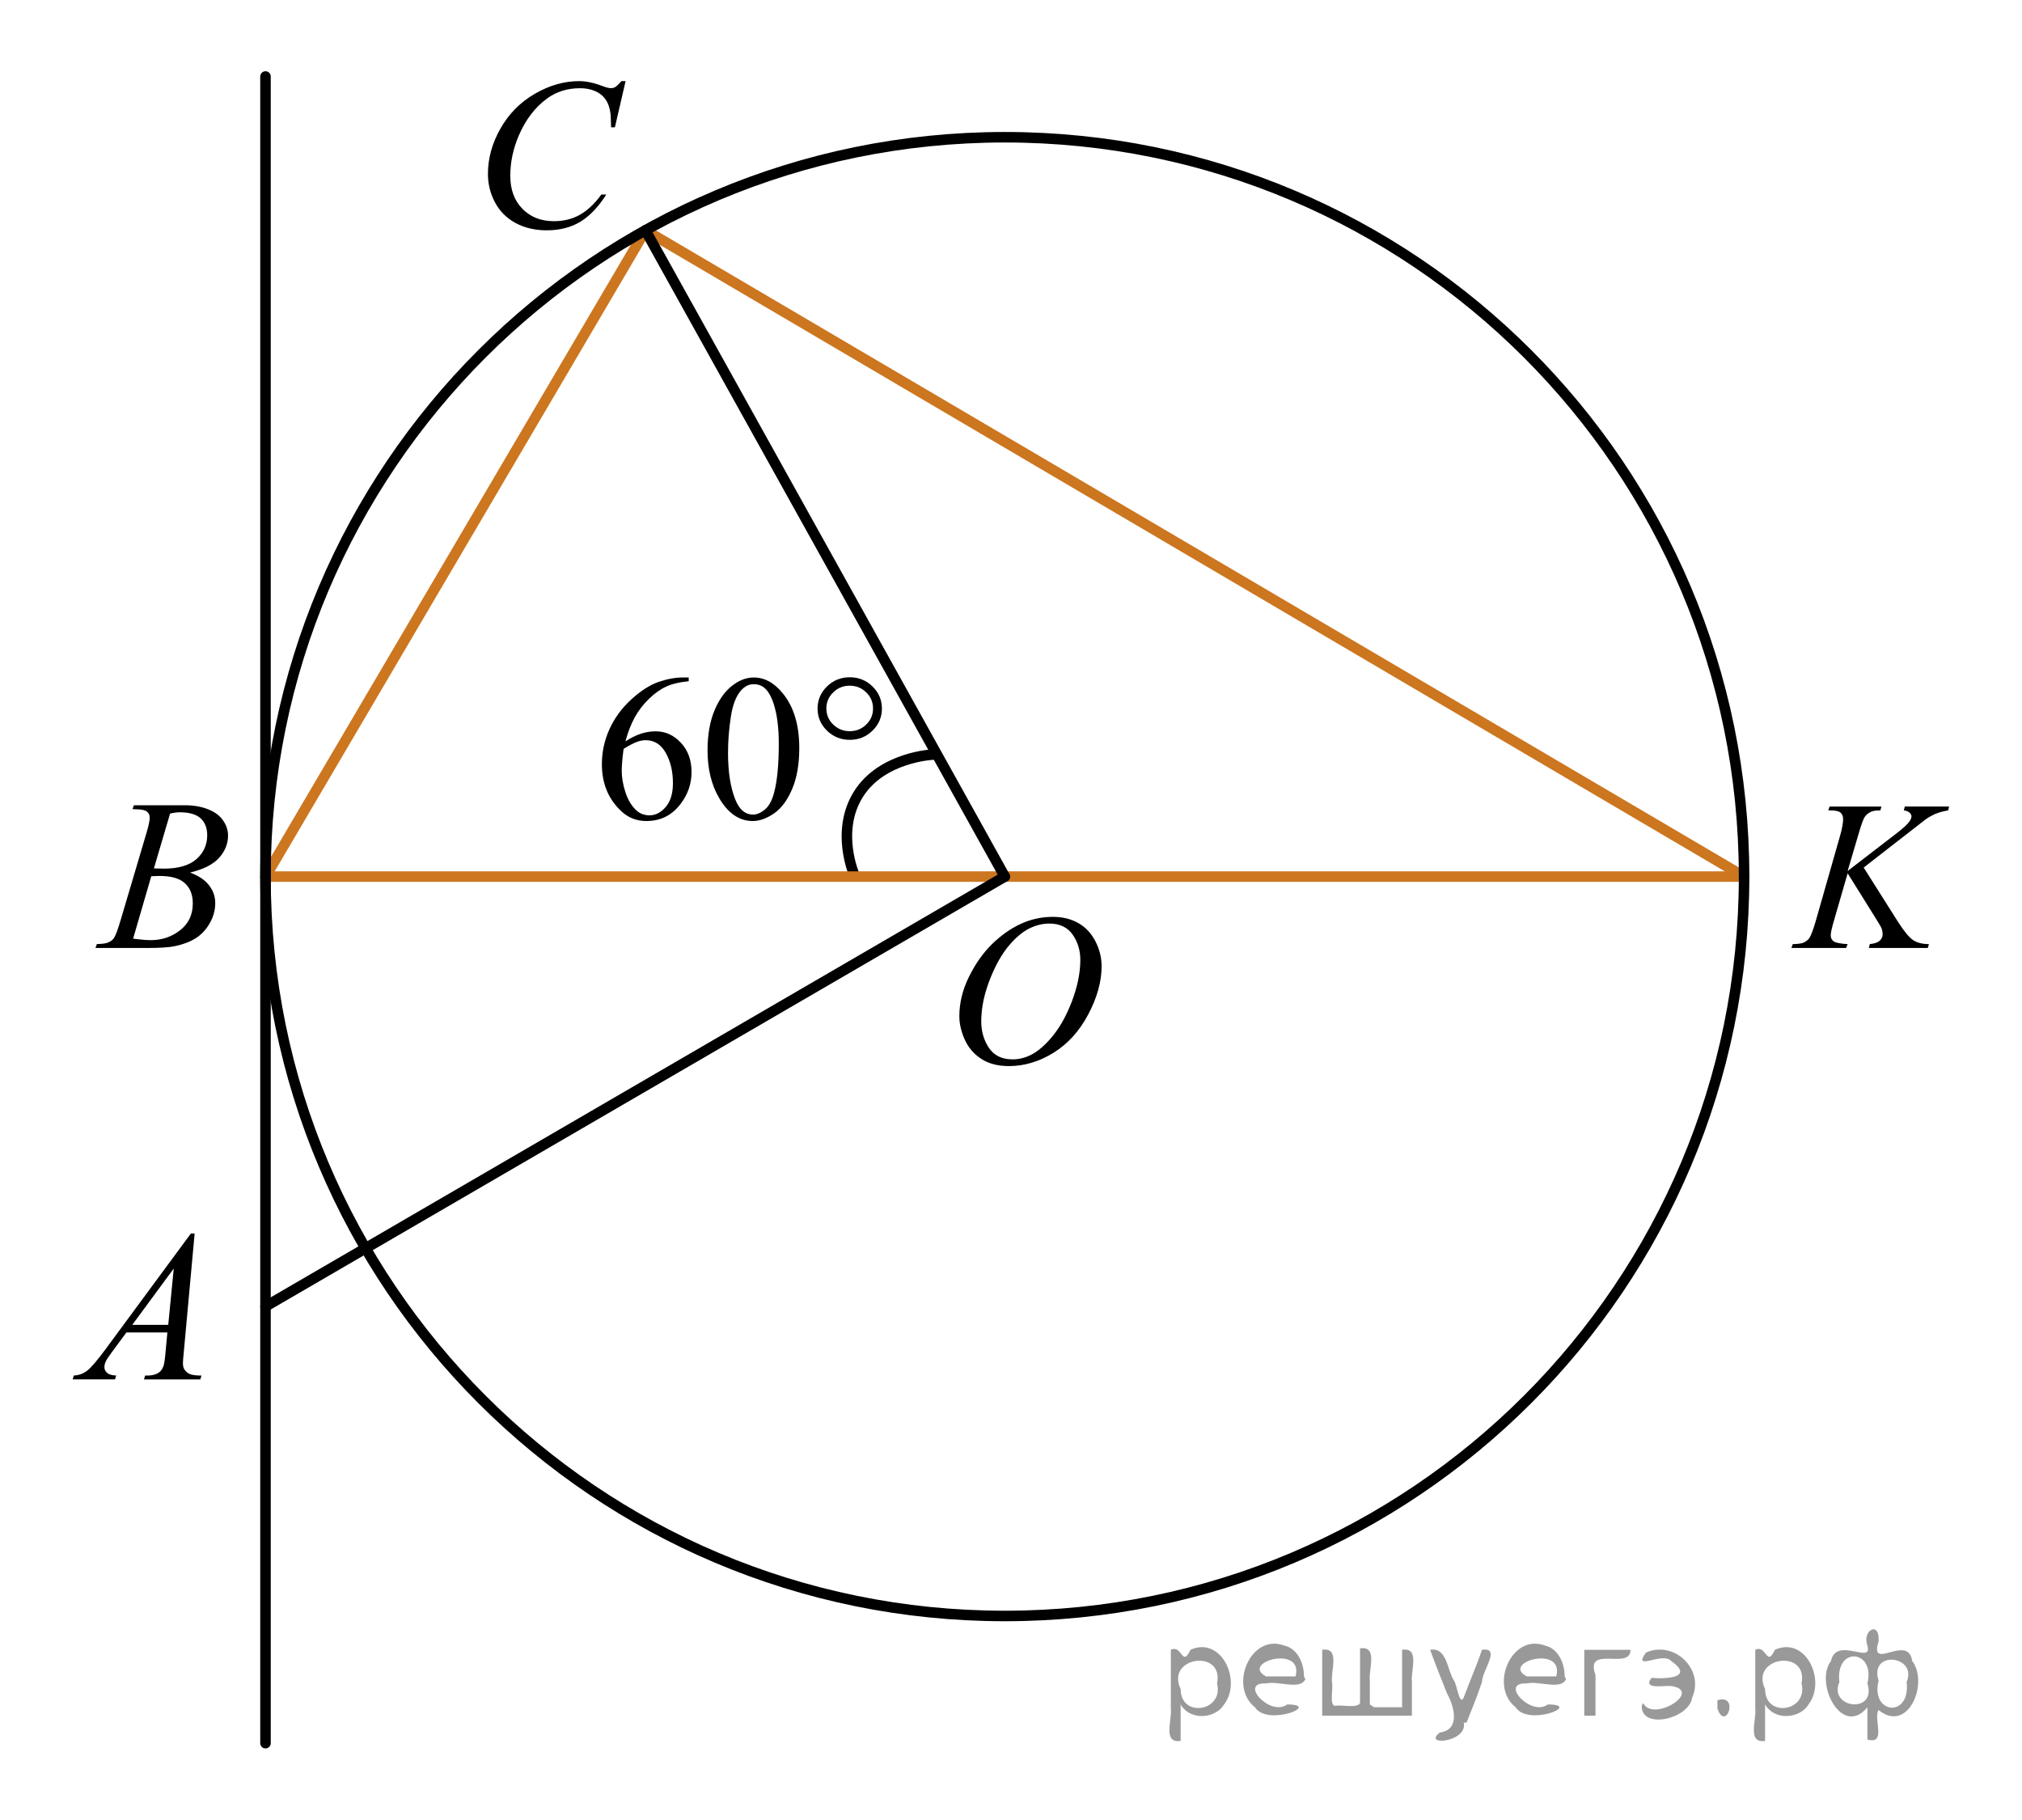 <?xml version="1.0" encoding="utf-8"?>
<!-- Generator: Adobe Illustrator 16.0.0, SVG Export Plug-In . SVG Version: 6.00 Build 0)  -->
<!DOCTYPE svg PUBLIC "-//W3C//DTD SVG 1.1//EN" "http://www.w3.org/Graphics/SVG/1.1/DTD/svg11.dtd">
<svg version="1.1" id="Слой_1" xmlns="http://www.w3.org/2000/svg" xmlns:xlink="http://www.w3.org/1999/xlink" x="0px" y="0px"
	 width="144.273px" height="129.822px" viewBox="86.859 40.198 144.273 129.822"
	 enable-background="new 86.859 40.198 144.273 129.822" xml:space="preserve">
<path fill="none" stroke="#000000" stroke-width="0.75" stroke-linecap="round" stroke-linejoin="round" stroke-miterlimit="8" d="
	M153.436,94.032c0,0-3.642,0.152-5.32,2.818c-1.682,2.664-0.287,5.801-0.287,5.801"/>
<g>
	<g>
		<path d="M100.747,128.199l-0.775,8.471c-0.041,0.396-0.061,0.656-0.061,0.781c0,0.198,0.037,0.354,0.112,0.457
			c0.096,0.146,0.226,0.254,0.388,0.323c0.164,0.067,0.438,0.104,0.823,0.104l-0.082,0.277h-4.021l0.083-0.277h0.173
			c0.326,0,0.595-0.069,0.799-0.21c0.146-0.095,0.26-0.253,0.34-0.475c0.057-0.153,0.106-0.521,0.156-1.099l0.12-1.292h-2.921
			l-1.038,1.404c-0.234,0.314-0.385,0.542-0.443,0.68c-0.062,0.141-0.092,0.271-0.092,0.389c0,0.158,0.064,0.3,0.195,0.412
			c0.131,0.114,0.347,0.181,0.647,0.188l-0.084,0.277h-3.021l0.083-0.277c0.371-0.016,0.699-0.141,0.981-0.371
			c0.283-0.23,0.707-0.729,1.27-1.49l6.101-8.272H100.747L100.747,128.199z M99.256,130.699l-2.959,4.019h2.566L99.256,130.699z"/>
	</g>
</g>
<g>
	<g>
		<path d="M131.496,45.987l-0.763,3.295h-0.271l-0.028-0.825c-0.024-0.3-0.084-0.566-0.174-0.804
			c-0.091-0.235-0.229-0.438-0.406-0.611c-0.183-0.173-0.41-0.309-0.687-0.404c-0.274-0.099-0.582-0.146-0.918-0.146
			c-0.897,0-1.688,0.244-2.356,0.734c-0.856,0.627-1.531,1.51-2.021,2.649c-0.399,0.941-0.603,1.896-0.603,2.859
			c0,0.985,0.287,1.773,0.865,2.361c0.575,0.59,1.327,0.883,2.252,0.883c0.694,0,1.317-0.154,1.862-0.466
			c0.543-0.312,1.05-0.788,1.517-1.436h0.354c-0.556,0.876-1.166,1.521-1.84,1.935c-0.673,0.413-1.479,0.619-2.416,0.619
			c-0.834,0-1.57-0.175-2.216-0.521c-0.643-0.349-1.131-0.836-1.467-1.467c-0.338-0.633-0.506-1.313-0.506-2.035
			c0-1.111,0.299-2.193,0.896-3.244c0.601-1.053,1.418-1.879,2.459-2.479c1.041-0.601,2.094-0.899,3.149-0.899
			c0.496,0,1.055,0.117,1.672,0.354c0.271,0.102,0.467,0.149,0.586,0.149c0.121,0,0.229-0.024,0.315-0.075
			c0.091-0.05,0.242-0.191,0.451-0.429h0.283v0.002L131.496,45.987L131.496,45.987z"/>
	</g>
</g>
<g>
	<g>
		<path d="M96.311,97.923l0.104-0.275h3.645c0.611,0,1.156,0.096,1.638,0.283c0.481,0.189,0.841,0.456,1.077,0.797
			c0.237,0.342,0.355,0.7,0.355,1.082c0,0.586-0.213,1.113-0.638,1.588s-1.114,0.821-2.073,1.051
			c0.617,0.229,1.071,0.533,1.361,0.916c0.291,0.379,0.438,0.797,0.438,1.254c0,0.506-0.132,0.986-0.395,1.447
			c-0.262,0.461-0.597,0.816-1.006,1.072c-0.407,0.256-0.899,0.441-1.479,0.563c-0.411,0.086-1.057,0.129-1.928,0.129H93.67
			l0.1-0.278c0.395-0.011,0.657-0.048,0.798-0.111c0.201-0.084,0.347-0.194,0.433-0.338c0.119-0.188,0.278-0.625,0.479-1.308
			l1.829-6.166c0.155-0.521,0.233-0.885,0.233-1.096c0-0.188-0.069-0.332-0.207-0.439c-0.142-0.104-0.399-0.159-0.787-0.159
			C96.467,97.931,96.387,97.929,96.311,97.923z M96.356,107.167c0.542,0.07,0.966,0.104,1.271,0.104
			c0.782,0,1.479-0.232,2.082-0.705s0.906-1.107,0.906-1.916c0-0.613-0.188-1.097-0.563-1.439c-0.373-0.346-0.979-0.52-1.813-0.52
			c-0.158,0-0.354,0.01-0.587,0.021L96.356,107.167z M97.84,102.153c0.326,0.012,0.563,0.016,0.707,0.016
			c1.045,0,1.819-0.229,2.33-0.68c0.511-0.453,0.767-1.021,0.767-1.701c0-0.518-0.156-0.916-0.468-1.205
			c-0.313-0.287-0.811-0.434-1.49-0.434c-0.182,0-0.411,0.029-0.691,0.092L97.84,102.153z"/>
	</g>
</g>
<line fill="none" stroke="#CC761F" stroke-width="0.75" stroke-linecap="round" stroke-linejoin="round" stroke-miterlimit="8" x1="105.802" y1="102.737" x2="132.913" y2="56.63"/>
<g>
	<g>
		<path d="M161.99,105.61c0.678,0,1.275,0.146,1.799,0.438c0.521,0.292,0.931,0.727,1.227,1.301
			c0.296,0.572,0.444,1.166,0.444,1.782c0,1.093-0.317,2.236-0.952,3.437c-0.635,1.199-1.465,2.113-2.488,2.744
			c-1.022,0.631-2.083,0.945-3.177,0.945c-0.788,0-1.447-0.174-1.977-0.521s-0.922-0.809-1.175-1.379
			c-0.254-0.569-0.381-1.123-0.381-1.657c0-0.951,0.229-1.894,0.689-2.82s1.007-1.704,1.645-2.328
			c0.639-0.623,1.317-1.103,2.041-1.438S161.177,105.61,161.99,105.61z M161.734,106.089c-0.502,0-0.992,0.124-1.473,0.371
			c-0.479,0.248-0.955,0.652-1.427,1.217c-0.473,0.564-0.896,1.301-1.272,2.213c-0.461,1.12-0.69,2.18-0.69,3.176
			c0,0.711,0.183,1.342,0.549,1.89c0.367,0.549,0.929,0.821,1.688,0.821c0.456,0,0.904-0.111,1.345-0.338
			c0.438-0.226,0.896-0.609,1.374-1.155c0.597-0.687,1.099-1.562,1.505-2.625s0.609-2.058,0.609-2.978
			c0-0.683-0.184-1.283-0.55-1.808C163.024,106.351,162.471,106.089,161.734,106.089z"/>
	</g>
</g>
<line fill="none" stroke="#CC761F" stroke-width="0.75" stroke-linecap="round" stroke-linejoin="round" stroke-miterlimit="8" x1="105.802" y1="102.739" x2="211.302" y2="102.739"/>
<line fill="none" stroke="#CC761F" stroke-width="0.75" stroke-linecap="round" stroke-linejoin="round" stroke-miterlimit="8" x1="132.913" y1="56.63" x2="211.302" y2="102.737"/>
<g>
	<g>
		<path d="M219.836,102.093l2.442,3.862c0.438,0.685,0.799,1.122,1.084,1.313c0.286,0.189,0.661,0.285,1.128,0.285l-0.08,0.275
			h-4.204l0.065-0.275c0.334-0.033,0.57-0.115,0.709-0.244s0.207-0.275,0.207-0.439c0-0.148-0.023-0.293-0.072-0.432
			c-0.038-0.1-0.18-0.342-0.423-0.729l-2-3.207l-0.967,3.341c-0.16,0.536-0.24,0.896-0.24,1.079c0,0.188,0.068,0.333,0.204,0.433
			c0.137,0.1,0.471,0.166,1.003,0.201l-0.115,0.274h-3.898l0.095-0.274c0.378-0.011,0.634-0.046,0.765-0.104
			c0.193-0.089,0.337-0.203,0.43-0.343c0.126-0.202,0.28-0.625,0.465-1.266l1.738-6.094c0.131-0.467,0.196-0.841,0.196-1.124
			c0-0.198-0.063-0.351-0.187-0.454c-0.123-0.104-0.364-0.156-0.724-0.156h-0.146l0.088-0.274h3.702l-0.073,0.274
			c-0.306-0.005-0.532,0.03-0.684,0.104c-0.209,0.104-0.361,0.237-0.458,0.401c-0.098,0.164-0.24,0.572-0.43,1.229l-0.765,2.59
			l3.507-2.701c0.466-0.356,0.771-0.641,0.915-0.849c0.089-0.129,0.133-0.246,0.133-0.351c0-0.09-0.045-0.176-0.136-0.261
			c-0.09-0.084-0.227-0.139-0.41-0.163l0.071-0.275h3.157l-0.064,0.275c-0.346,0.06-0.636,0.137-0.869,0.233
			c-0.235,0.097-0.478,0.229-0.725,0.397c-0.072,0.051-0.546,0.418-1.419,1.103L219.836,102.093z"/>
	</g>
</g>
<g>
	<g>
		<path d="M135.999,88.531V88.8c-0.657,0.063-1.193,0.19-1.608,0.383c-0.416,0.19-0.826,0.482-1.231,0.877
			c-0.405,0.393-0.741,0.83-1.009,1.313c-0.266,0.482-0.487,1.056-0.668,1.72c0.718-0.479,1.437-0.72,2.157-0.72
			c0.692,0,1.292,0.271,1.799,0.814c0.508,0.543,0.763,1.24,0.763,2.095c0,0.823-0.257,1.575-0.77,2.255
			c-0.617,0.824-1.434,1.236-2.448,1.236c-0.691,0-1.278-0.225-1.762-0.67c-0.945-0.867-1.418-1.992-1.418-3.375
			c0-0.883,0.182-1.722,0.545-2.517s0.882-1.501,1.556-2.116c0.676-0.615,1.32-1.029,1.938-1.244
			c0.617-0.213,1.191-0.318,1.724-0.318L135.999,88.531L135.999,88.531z M131.355,93.622c-0.089,0.654-0.134,1.184-0.134,1.585
			c0,0.466,0.088,0.972,0.265,1.517c0.178,0.547,0.439,0.979,0.788,1.299c0.253,0.229,0.563,0.343,0.926,0.343
			c0.434,0,0.819-0.199,1.16-0.597c0.342-0.398,0.513-0.966,0.513-1.703c0-0.828-0.17-1.545-0.509-2.151s-0.817-0.909-1.439-0.909
			c-0.189,0-0.394,0.039-0.608,0.116C132.098,93.198,131.779,93.365,131.355,93.622z"/>
		<path d="M137.343,93.724c0-1.125,0.174-2.093,0.522-2.904c0.348-0.813,0.811-1.418,1.388-1.814
			c0.448-0.314,0.911-0.473,1.389-0.473c0.776,0,1.474,0.385,2.09,1.156c0.771,0.955,1.157,2.25,1.157,3.884
			c0,1.145-0.169,2.116-0.508,2.915c-0.338,0.801-0.771,1.382-1.295,1.742c-0.525,0.361-1.031,0.543-1.52,0.543
			c-0.966,0-1.77-0.557-2.41-1.666C137.613,96.17,137.343,95.043,137.343,93.724z M138.805,93.906c0,1.358,0.172,2.466,0.515,3.323
			c0.284,0.724,0.707,1.084,1.271,1.084c0.269,0,0.547-0.117,0.836-0.354c0.288-0.234,0.507-0.629,0.656-1.182
			c0.229-0.834,0.344-2.01,0.344-3.527c0-1.125-0.119-2.063-0.358-2.814c-0.18-0.558-0.409-0.953-0.693-1.186
			c-0.204-0.16-0.45-0.24-0.739-0.24c-0.338,0-0.639,0.148-0.902,0.444c-0.357,0.401-0.603,1.035-0.731,1.897
			C138.87,92.216,138.805,93.067,138.805,93.906z"/>
	</g>
	<g>
		<path d="M149.785,90.749c0,0.616-0.225,1.143-0.673,1.578c-0.446,0.438-0.986,0.654-1.618,0.654c-0.638,0-1.181-0.219-1.627-0.654
			c-0.448-0.438-0.673-0.962-0.673-1.578c0-0.615,0.225-1.143,0.673-1.578c0.446-0.438,0.989-0.654,1.627-0.654
			c0.632,0,1.172,0.219,1.618,0.654C149.561,89.608,149.785,90.134,149.785,90.749z M149.151,90.742
			c0-0.446-0.162-0.828-0.484-1.146c-0.323-0.318-0.717-0.478-1.181-0.478c-0.458,0-0.85,0.159-1.176,0.478
			c-0.325,0.316-0.488,0.698-0.488,1.146c0,0.45,0.163,0.834,0.488,1.147c0.326,0.315,0.718,0.475,1.176,0.475
			c0.464,0,0.856-0.158,1.181-0.475C148.989,91.576,149.151,91.192,149.151,90.742z"/>
	</g>
</g>
<path fill="none" stroke="#0A990A" stroke-width="1.25" stroke-linecap="round" stroke-linejoin="round" stroke-miterlimit="8" d="
	M92.048,45.281"/>
<path fill="none" stroke="#0A990A" stroke-width="1.25" stroke-linecap="round" stroke-linejoin="round" stroke-miterlimit="8" d="
	M92.048,45.281"/>
<path fill="none" stroke="#0A990A" stroke-width="1.25" stroke-linecap="round" stroke-linejoin="round" stroke-miterlimit="8" d="
	M86.859,40.198"/>
<path fill="none" stroke="#0A990A" stroke-width="1.25" stroke-linecap="round" stroke-linejoin="round" stroke-miterlimit="8" d="
	M88.568,42.198"/>
<path fill="none" stroke="#0A990A" stroke-width="1.25" stroke-linecap="round" stroke-linejoin="round" stroke-miterlimit="8" d="
	M231.132,170.021"/>
<path fill="none" stroke="#0A990A" stroke-width="1.25" stroke-linecap="round" stroke-linejoin="round" stroke-miterlimit="8" d="
	M231.132,170.021"/>
<path fill="none" stroke="#0A990A" stroke-width="1.25" stroke-linecap="round" stroke-linejoin="round" stroke-miterlimit="8" d="
	M225.943,164.938"/>
<path fill="none" stroke="#0A990A" stroke-width="1.25" stroke-linecap="round" stroke-linejoin="round" stroke-miterlimit="8" d="
	M227.652,166.938"/>
<line fill="none" stroke="#000000" stroke-width="0.75" stroke-linecap="round" stroke-linejoin="round" stroke-miterlimit="8" x1="105.802" y1="45.656" x2="105.802" y2="164.563"/>
<line fill="none" stroke="#000000" stroke-width="0.75" stroke-linecap="round" stroke-linejoin="round" stroke-miterlimit="8" x1="132.913" y1="56.63" x2="158.552" y2="102.737"/>
<line fill="none" stroke="#000000" stroke-width="0.75" stroke-linecap="round" stroke-linejoin="round" stroke-miterlimit="8" x1="158.552" y1="102.737" x2="105.802" y2="133.406"/>
<path fill="none" stroke="#000000" stroke-width="0.75" stroke-miterlimit="10" d="M211.302,102.737
	c0,29.141-23.616,52.751-52.75,52.751s-52.75-23.612-52.75-52.75c0-29.14,23.617-52.749,52.75-52.749
	C187.686,49.988,211.302,73.599,211.302,102.737z"/>
<g style="stroke:none;fill:#000;fill-opacity:0.4" > <path d="m 171.1,161.9 c 0,0.8 0,1.6 0,2.5 -1.3,0.2 -0.6,-1.5 -0.7,-2.3 0,-1.4 0,-2.8 0,-4.2 0.8,-0.4 0.8,1.3 1.4,0.0 2.2,-1.0 3.7,2.2 2.4,3.9 -0.6,1.0 -2.4,1.2 -3.1,0.0 z m 2.6,-1.6 c 0.5,-2.5 -3.7,-1.9 -2.6,0.4 0.0,2.1 3.1,1.6 2.6,-0.4 z" /> <path d="m 180.0,160.0 c -0.4,0.8 -1.9,0.1 -2.8,0.3 -2.0,-0.1 0.3,2.4 1.5,1.5 2.5,0.0 -1.4,1.6 -2.3,0.2 -1.9,-1.5 -0.3,-5.3 2.1,-4.4 0.9,0.2 1.4,1.2 1.4,2.2 z m -0.7,-0.2 c 0.6,-2.3 -4.0,-1.0 -2.1,0.0 0.7,0 1.4,-0.0 2.1,-0.0 z" /> <path d="m 184.9,162.0 c 0.6,0 1.3,0 2.0,0 0,-1.3 0,-2.7 0,-4.1 1.3,-0.2 0.6,1.5 0.7,2.3 0,0.8 0,1.6 0,2.4 -2.1,0 -4.2,0 -6.4,0 0,-1.5 0,-3.1 0,-4.7 1.3,-0.2 0.6,1.5 0.7,2.3 0.1,0.5 -0.2,1.6 0.2,1.7 0.5,-0.1 1.6,0.2 1.8,-0.2 0,-1.3 0,-2.6 0,-3.9 1.3,-0.2 0.6,1.5 0.7,2.3 0,0.5 0,1.1 0,1.7 z" /> <path d="m 191.3,163.1 c 0.3,1.4 -3.0,1.7 -1.7,0.7 1.5,-0.2 1.0,-1.9 0.5,-2.8 -0.4,-1.0 -0.8,-2.0 -1.2,-3.1 1.2,-0.2 1.2,1.4 1.7,2.2 0.2,0.2 0.4,1.9 0.7,1.2 0.4,-1.1 0.9,-2.2 1.3,-3.4 1.4,-0.2 0.0,1.5 -0.0,2.3 -0.3,0.9 -0.7,1.9 -1.1,2.9 z" /> <path d="m 198.6,160.0 c -0.4,0.8 -1.9,0.1 -2.8,0.3 -2.0,-0.1 0.3,2.4 1.5,1.5 2.5,0.0 -1.4,1.6 -2.3,0.2 -1.9,-1.5 -0.3,-5.3 2.1,-4.4 0.9,0.2 1.4,1.2 1.4,2.2 z m -0.7,-0.2 c 0.6,-2.3 -4.0,-1.0 -2.1,0.0 0.7,0 1.4,-0.0 2.1,-0.0 z" /> <path d="m 199.9,162.6 c 0,-1.5 0,-3.1 0,-4.7 1.1,0 2.2,0 3.3,0 0.0,1.5 -3.3,-0.4 -2.5,1.8 0,0.9 0,1.9 0,2.9 -0.2,0 -0.5,0 -0.7,0 z" /> <path d="m 204.1,161.7 c 0.7,1.4 4.2,-0.8 2.1,-1.2 -0.5,-0.1 -2.2,0.3 -1.5,-0.6 1.0,0.1 3.1,0.0 1.4,-1.2 -0.6,-0.7 -2.8,0.8 -1.8,-0.6 2.0,-0.9 4.2,1.2 3.3,3.2 -0.2,1.5 -3.5,2.3 -3.6,0.7 l 0,-0.1 0,-0.0 0,0 z" /> <path d="m 209.4,161.5 c 1.6,-0.5 0.6,2.3 -0.0,0.6 -0.0,-0.2 0.0,-0.4 0.0,-0.6 z" /> <path d="m 212.8,161.9 c 0,0.8 0,1.6 0,2.5 -1.3,0.2 -0.6,-1.5 -0.7,-2.3 0,-1.4 0,-2.8 0,-4.2 0.8,-0.4 0.8,1.3 1.4,0.0 2.2,-1.0 3.7,2.2 2.4,3.9 -0.6,1.0 -2.4,1.2 -3.1,0.0 z m 2.6,-1.6 c 0.5,-2.5 -3.7,-1.9 -2.6,0.4 0.0,2.1 3.1,1.6 2.6,-0.4 z" /> <path d="m 218.1,160.2 c -0.8,1.9 2.7,2.3 2.0,0.1 0.6,-2.4 -2.3,-2.7 -2.0,-0.1 z m 2.0,4.2 c 0,-0.8 0,-1.6 0,-2.4 -1.8,2.2 -3.8,-1.7 -2.6,-3.3 0.4,-1.8 3.0,0.3 2.6,-1.1 -0.4,-1.1 0.9,-1.8 0.8,-0.3 -0.7,2.2 2.1,-0.6 2.4,1.4 1.2,1.6 -0.3,5.2 -2.4,3.5 -0.4,0.6 0.6,2.5 -0.8,2.1 z m 2.8,-4.2 c 0.8,-1.9 -2.7,-2.3 -2.0,-0.1 -0.6,2.4 2.3,2.7 2.0,0.1 z" /> </g></svg>

<!--File created and owned by https://sdamgia.ru. Copying is prohibited. All rights reserved.-->
